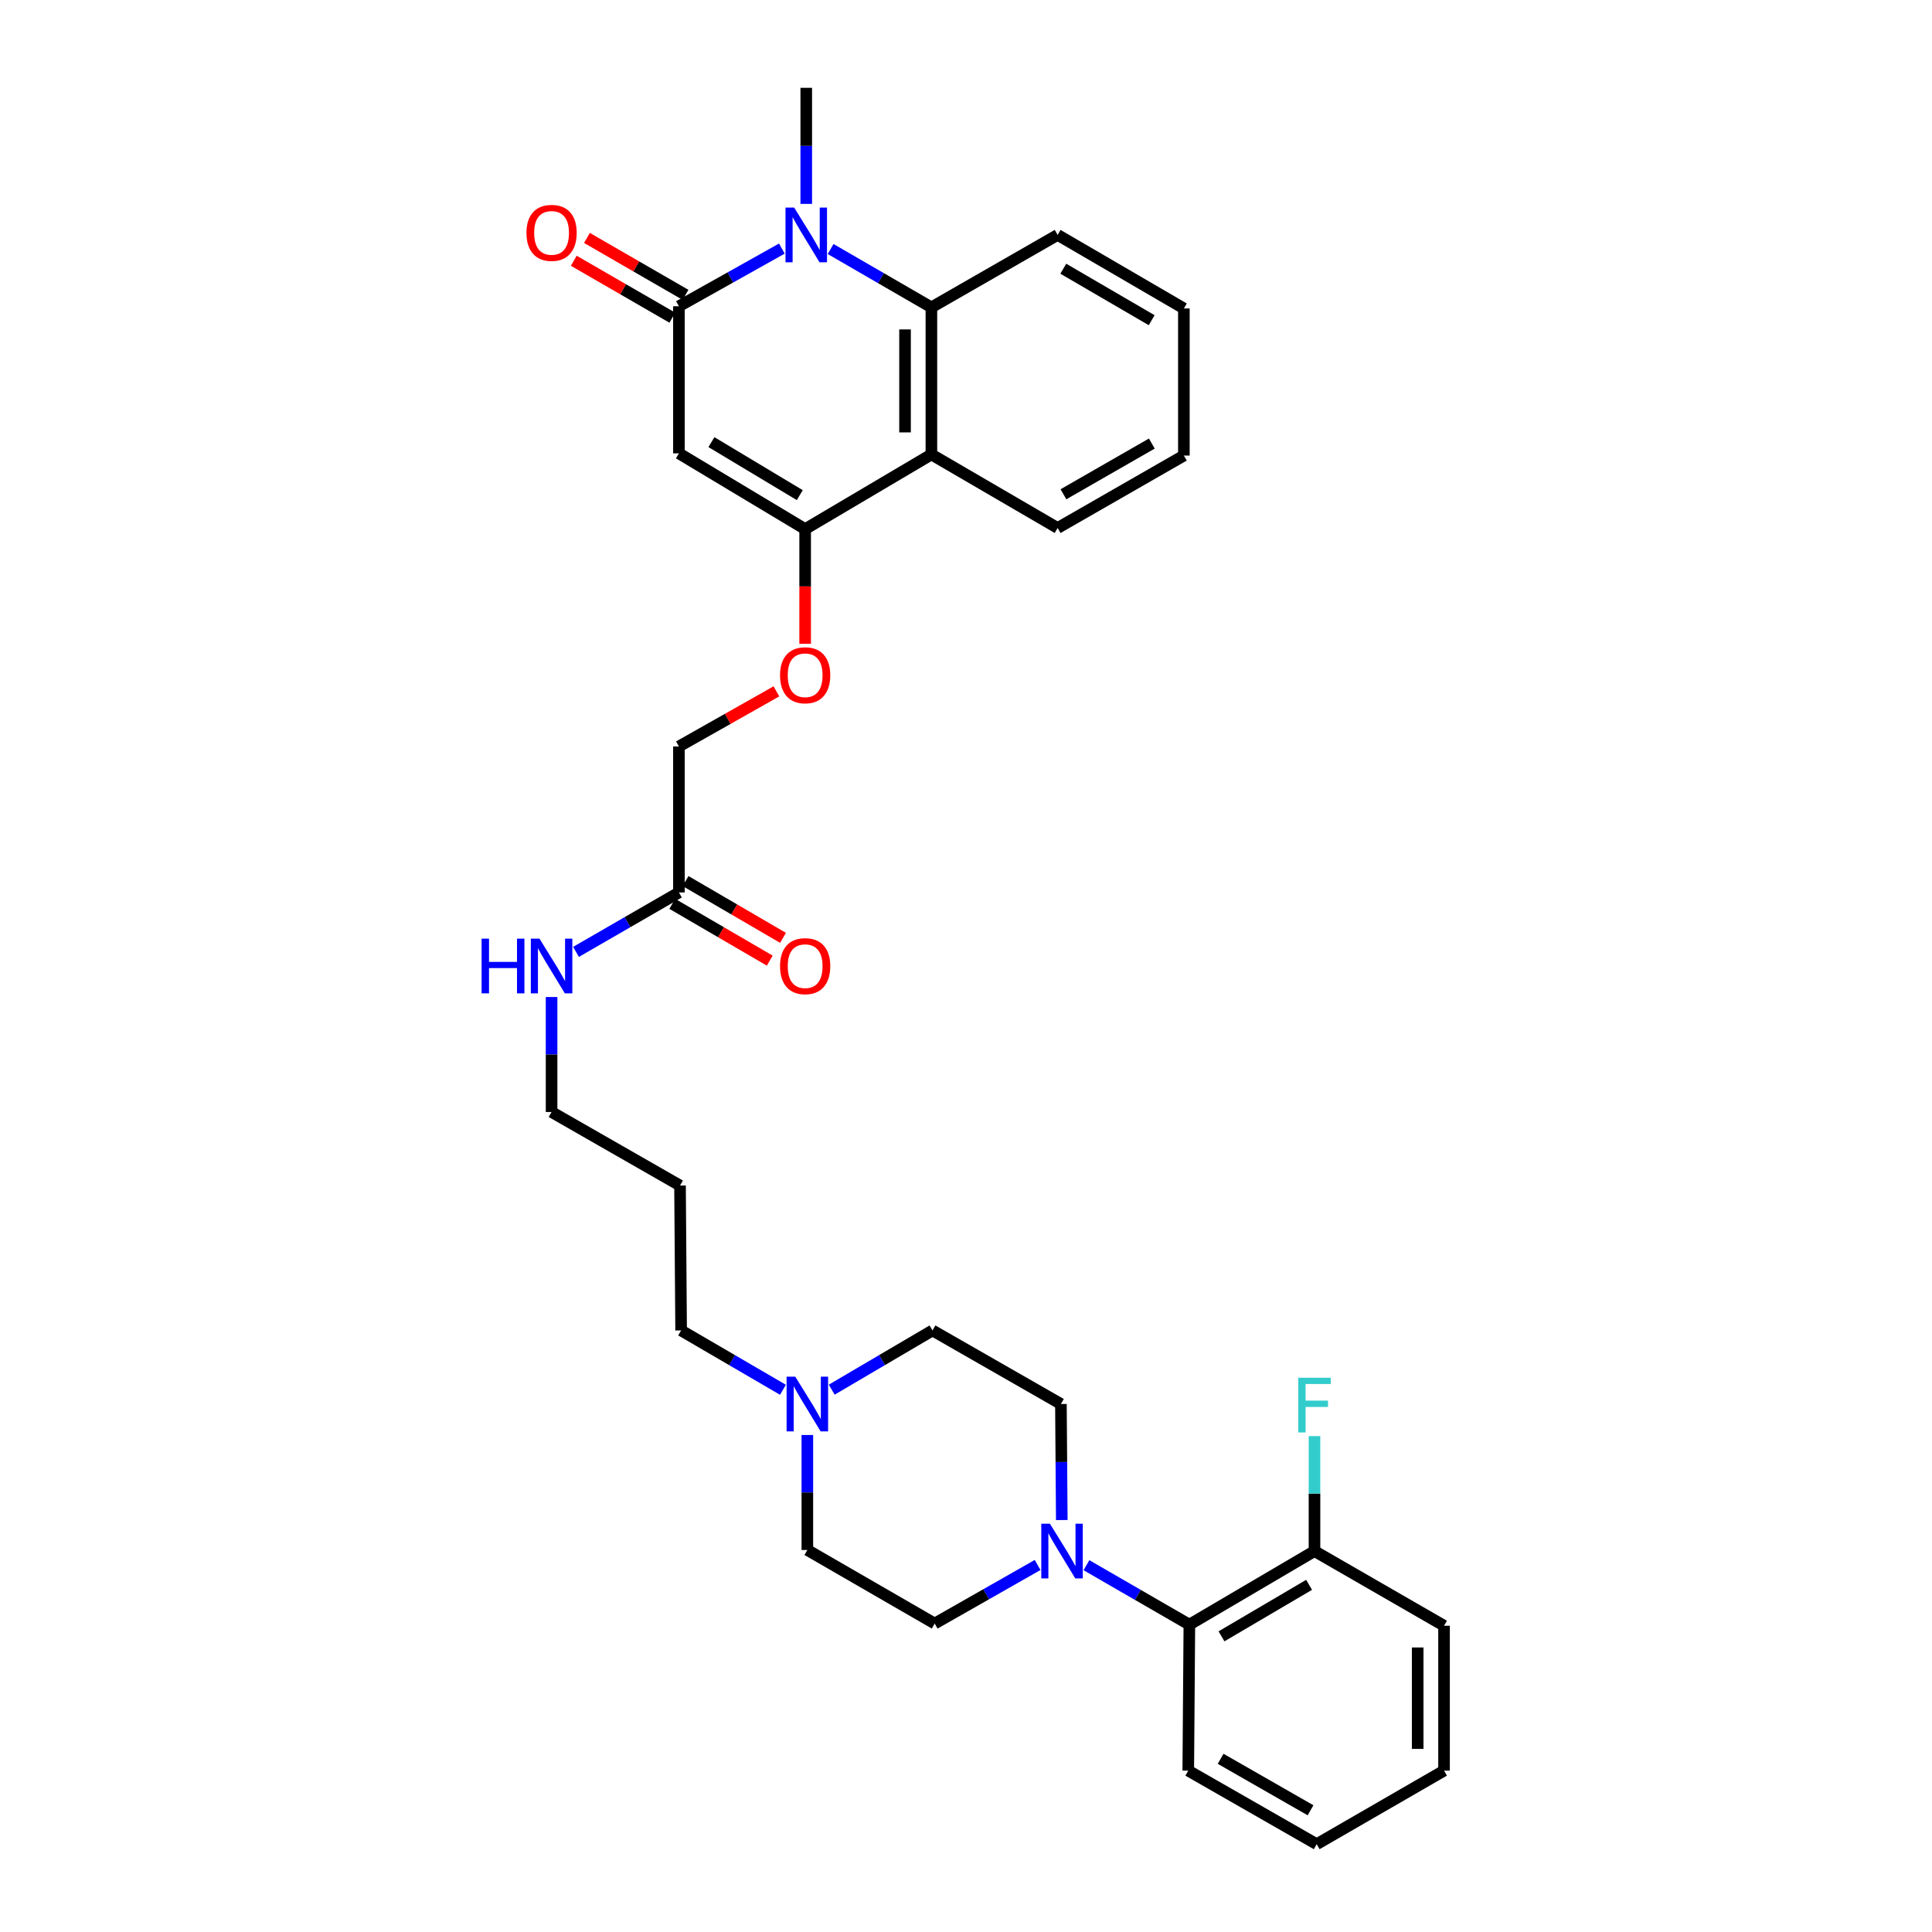 <?xml version='1.0' encoding='iso-8859-1'?>
<svg version='1.1' baseProfile='full'
              xmlns='http://www.w3.org/2000/svg'
                      xmlns:rdkit='http://www.rdkit.org/xml'
                      xmlns:xlink='http://www.w3.org/1999/xlink'
                  xml:space='preserve'
width='1000px' height='1000px' viewBox='0 0 1000 1000'>
<!-- END OF HEADER -->
<rect style='opacity:1.0;fill:#FFFFFF;stroke:none' width='1000' height='1000' x='0' y='0'> </rect>
<path class='bond-0' d='M 351.409,158.521 L 351.409,234.658' style='fill:none;fill-rule:evenodd;stroke:#000000;stroke-width:6px;stroke-linecap:butt;stroke-linejoin:miter;stroke-opacity:1' />
<path class='bond-1' d='M 351.409,158.521 L 378.047,143.595' style='fill:none;fill-rule:evenodd;stroke:#000000;stroke-width:6px;stroke-linecap:butt;stroke-linejoin:miter;stroke-opacity:1' />
<path class='bond-1' d='M 378.047,143.595 L 404.685,128.668' style='fill:none;fill-rule:evenodd;stroke:#0000FF;stroke-width:6px;stroke-linecap:butt;stroke-linejoin:miter;stroke-opacity:1' />
<path class='bond-10' d='M 354.82,152.613 L 329.315,137.884' style='fill:none;fill-rule:evenodd;stroke:#000000;stroke-width:6px;stroke-linecap:butt;stroke-linejoin:miter;stroke-opacity:1' />
<path class='bond-10' d='M 329.315,137.884 L 303.81,123.155' style='fill:none;fill-rule:evenodd;stroke:#FF0000;stroke-width:6px;stroke-linecap:butt;stroke-linejoin:miter;stroke-opacity:1' />
<path class='bond-10' d='M 347.997,164.428 L 322.492,149.699' style='fill:none;fill-rule:evenodd;stroke:#000000;stroke-width:6px;stroke-linecap:butt;stroke-linejoin:miter;stroke-opacity:1' />
<path class='bond-10' d='M 322.492,149.699 L 296.987,134.969' style='fill:none;fill-rule:evenodd;stroke:#FF0000;stroke-width:6px;stroke-linecap:butt;stroke-linejoin:miter;stroke-opacity:1' />
<path class='bond-2' d='M 351.409,234.658 L 416.745,273.86' style='fill:none;fill-rule:evenodd;stroke:#000000;stroke-width:6px;stroke-linecap:butt;stroke-linejoin:miter;stroke-opacity:1' />
<path class='bond-2' d='M 368.229,228.84 L 413.964,256.281' style='fill:none;fill-rule:evenodd;stroke:#000000;stroke-width:6px;stroke-linecap:butt;stroke-linejoin:miter;stroke-opacity:1' />
<path class='bond-3' d='M 429.925,128.893 L 456.007,143.991' style='fill:none;fill-rule:evenodd;stroke:#0000FF;stroke-width:6px;stroke-linecap:butt;stroke-linejoin:miter;stroke-opacity:1' />
<path class='bond-3' d='M 456.007,143.991 L 482.09,159.089' style='fill:none;fill-rule:evenodd;stroke:#000000;stroke-width:6px;stroke-linecap:butt;stroke-linejoin:miter;stroke-opacity:1' />
<path class='bond-19' d='M 417.314,105.529 L 417.314,75.492' style='fill:none;fill-rule:evenodd;stroke:#0000FF;stroke-width:6px;stroke-linecap:butt;stroke-linejoin:miter;stroke-opacity:1' />
<path class='bond-19' d='M 417.314,75.492 L 417.314,45.455' style='fill:none;fill-rule:evenodd;stroke:#000000;stroke-width:6px;stroke-linecap:butt;stroke-linejoin:miter;stroke-opacity:1' />
<path class='bond-8' d='M 416.745,273.86 L 416.745,303.54' style='fill:none;fill-rule:evenodd;stroke:#000000;stroke-width:6px;stroke-linecap:butt;stroke-linejoin:miter;stroke-opacity:1' />
<path class='bond-8' d='M 416.745,303.54 L 416.745,333.221' style='fill:none;fill-rule:evenodd;stroke:#FF0000;stroke-width:6px;stroke-linecap:butt;stroke-linejoin:miter;stroke-opacity:1' />
<path class='bond-32' d='M 416.745,273.86 L 482.09,235.227' style='fill:none;fill-rule:evenodd;stroke:#000000;stroke-width:6px;stroke-linecap:butt;stroke-linejoin:miter;stroke-opacity:1' />
<path class='bond-4' d='M 482.09,159.089 L 482.09,235.227' style='fill:none;fill-rule:evenodd;stroke:#000000;stroke-width:6px;stroke-linecap:butt;stroke-linejoin:miter;stroke-opacity:1' />
<path class='bond-4' d='M 468.446,170.51 L 468.446,223.806' style='fill:none;fill-rule:evenodd;stroke:#000000;stroke-width:6px;stroke-linecap:butt;stroke-linejoin:miter;stroke-opacity:1' />
<path class='bond-22' d='M 482.09,159.089 L 547.427,121.592' style='fill:none;fill-rule:evenodd;stroke:#000000;stroke-width:6px;stroke-linecap:butt;stroke-linejoin:miter;stroke-opacity:1' />
<path class='bond-21' d='M 482.09,235.227 L 547.427,273.292' style='fill:none;fill-rule:evenodd;stroke:#000000;stroke-width:6px;stroke-linecap:butt;stroke-linejoin:miter;stroke-opacity:1' />
<path class='bond-5' d='M 537.065,810.029 L 510.43,825.186' style='fill:none;fill-rule:evenodd;stroke:#0000FF;stroke-width:6px;stroke-linecap:butt;stroke-linejoin:miter;stroke-opacity:1' />
<path class='bond-5' d='M 510.43,825.186 L 483.795,840.343' style='fill:none;fill-rule:evenodd;stroke:#000000;stroke-width:6px;stroke-linecap:butt;stroke-linejoin:miter;stroke-opacity:1' />
<path class='bond-6' d='M 562.343,810.141 L 588.978,825.526' style='fill:none;fill-rule:evenodd;stroke:#0000FF;stroke-width:6px;stroke-linecap:butt;stroke-linejoin:miter;stroke-opacity:1' />
<path class='bond-6' d='M 588.978,825.526 L 615.613,840.911' style='fill:none;fill-rule:evenodd;stroke:#000000;stroke-width:6px;stroke-linecap:butt;stroke-linejoin:miter;stroke-opacity:1' />
<path class='bond-34' d='M 549.581,786.775 L 549.356,756.742' style='fill:none;fill-rule:evenodd;stroke:#0000FF;stroke-width:6px;stroke-linecap:butt;stroke-linejoin:miter;stroke-opacity:1' />
<path class='bond-34' d='M 549.356,756.742 L 549.132,726.708' style='fill:none;fill-rule:evenodd;stroke:#000000;stroke-width:6px;stroke-linecap:butt;stroke-linejoin:miter;stroke-opacity:1' />
<path class='bond-13' d='M 615.613,840.911 L 680.382,802.838' style='fill:none;fill-rule:evenodd;stroke:#000000;stroke-width:6px;stroke-linecap:butt;stroke-linejoin:miter;stroke-opacity:1' />
<path class='bond-13' d='M 632.243,846.962 L 677.58,820.311' style='fill:none;fill-rule:evenodd;stroke:#000000;stroke-width:6px;stroke-linecap:butt;stroke-linejoin:miter;stroke-opacity:1' />
<path class='bond-25' d='M 615.613,840.911 L 615.045,916.48' style='fill:none;fill-rule:evenodd;stroke:#000000;stroke-width:6px;stroke-linecap:butt;stroke-linejoin:miter;stroke-opacity:1' />
<path class='bond-7' d='M 405.252,719.348 L 378.899,703.992' style='fill:none;fill-rule:evenodd;stroke:#0000FF;stroke-width:6px;stroke-linecap:butt;stroke-linejoin:miter;stroke-opacity:1' />
<path class='bond-7' d='M 378.899,703.992 L 352.546,688.635' style='fill:none;fill-rule:evenodd;stroke:#000000;stroke-width:6px;stroke-linecap:butt;stroke-linejoin:miter;stroke-opacity:1' />
<path class='bond-15' d='M 430.501,719.291 L 456.58,703.963' style='fill:none;fill-rule:evenodd;stroke:#0000FF;stroke-width:6px;stroke-linecap:butt;stroke-linejoin:miter;stroke-opacity:1' />
<path class='bond-15' d='M 456.58,703.963 L 482.658,688.635' style='fill:none;fill-rule:evenodd;stroke:#000000;stroke-width:6px;stroke-linecap:butt;stroke-linejoin:miter;stroke-opacity:1' />
<path class='bond-16' d='M 417.882,742.757 L 417.882,772.513' style='fill:none;fill-rule:evenodd;stroke:#0000FF;stroke-width:6px;stroke-linecap:butt;stroke-linejoin:miter;stroke-opacity:1' />
<path class='bond-16' d='M 417.882,772.513 L 417.882,802.27' style='fill:none;fill-rule:evenodd;stroke:#000000;stroke-width:6px;stroke-linecap:butt;stroke-linejoin:miter;stroke-opacity:1' />
<path class='bond-17' d='M 401.869,357.84 L 376.639,372.103' style='fill:none;fill-rule:evenodd;stroke:#FF0000;stroke-width:6px;stroke-linecap:butt;stroke-linejoin:miter;stroke-opacity:1' />
<path class='bond-17' d='M 376.639,372.103 L 351.409,386.366' style='fill:none;fill-rule:evenodd;stroke:#000000;stroke-width:6px;stroke-linecap:butt;stroke-linejoin:miter;stroke-opacity:1' />
<path class='bond-9' d='M 351.409,461.935 L 351.409,386.366' style='fill:none;fill-rule:evenodd;stroke:#000000;stroke-width:6px;stroke-linecap:butt;stroke-linejoin:miter;stroke-opacity:1' />
<path class='bond-14' d='M 347.975,467.829 L 373.198,482.524' style='fill:none;fill-rule:evenodd;stroke:#000000;stroke-width:6px;stroke-linecap:butt;stroke-linejoin:miter;stroke-opacity:1' />
<path class='bond-14' d='M 373.198,482.524 L 398.421,497.219' style='fill:none;fill-rule:evenodd;stroke:#FF0000;stroke-width:6px;stroke-linecap:butt;stroke-linejoin:miter;stroke-opacity:1' />
<path class='bond-14' d='M 354.843,456.041 L 380.066,470.736' style='fill:none;fill-rule:evenodd;stroke:#000000;stroke-width:6px;stroke-linecap:butt;stroke-linejoin:miter;stroke-opacity:1' />
<path class='bond-14' d='M 380.066,470.736 L 405.289,485.431' style='fill:none;fill-rule:evenodd;stroke:#FF0000;stroke-width:6px;stroke-linecap:butt;stroke-linejoin:miter;stroke-opacity:1' />
<path class='bond-18' d='M 351.409,461.935 L 324.774,477.317' style='fill:none;fill-rule:evenodd;stroke:#000000;stroke-width:6px;stroke-linecap:butt;stroke-linejoin:miter;stroke-opacity:1' />
<path class='bond-18' d='M 324.774,477.317 L 298.139,492.699' style='fill:none;fill-rule:evenodd;stroke:#0000FF;stroke-width:6px;stroke-linecap:butt;stroke-linejoin:miter;stroke-opacity:1' />
<path class='bond-11' d='M 483.795,840.343 L 417.882,802.27' style='fill:none;fill-rule:evenodd;stroke:#000000;stroke-width:6px;stroke-linecap:butt;stroke-linejoin:miter;stroke-opacity:1' />
<path class='bond-12' d='M 549.132,726.708 L 482.658,688.635' style='fill:none;fill-rule:evenodd;stroke:#000000;stroke-width:6px;stroke-linecap:butt;stroke-linejoin:miter;stroke-opacity:1' />
<path class='bond-20' d='M 680.382,802.838 L 680.382,773.082' style='fill:none;fill-rule:evenodd;stroke:#000000;stroke-width:6px;stroke-linecap:butt;stroke-linejoin:miter;stroke-opacity:1' />
<path class='bond-20' d='M 680.382,773.082 L 680.382,743.326' style='fill:none;fill-rule:evenodd;stroke:#33CCCC;stroke-width:6px;stroke-linecap:butt;stroke-linejoin:miter;stroke-opacity:1' />
<path class='bond-27' d='M 680.382,802.838 L 747.431,841.479' style='fill:none;fill-rule:evenodd;stroke:#000000;stroke-width:6px;stroke-linecap:butt;stroke-linejoin:miter;stroke-opacity:1' />
<path class='bond-26' d='M 285.496,516.049 L 285.496,545.809' style='fill:none;fill-rule:evenodd;stroke:#0000FF;stroke-width:6px;stroke-linecap:butt;stroke-linejoin:miter;stroke-opacity:1' />
<path class='bond-26' d='M 285.496,545.809 L 285.496,575.569' style='fill:none;fill-rule:evenodd;stroke:#000000;stroke-width:6px;stroke-linecap:butt;stroke-linejoin:miter;stroke-opacity:1' />
<path class='bond-33' d='M 547.427,273.292 L 612.771,235.795' style='fill:none;fill-rule:evenodd;stroke:#000000;stroke-width:6px;stroke-linecap:butt;stroke-linejoin:miter;stroke-opacity:1' />
<path class='bond-33' d='M 550.438,255.834 L 596.179,229.586' style='fill:none;fill-rule:evenodd;stroke:#000000;stroke-width:6px;stroke-linecap:butt;stroke-linejoin:miter;stroke-opacity:1' />
<path class='bond-29' d='M 547.427,121.592 L 612.771,159.657' style='fill:none;fill-rule:evenodd;stroke:#000000;stroke-width:6px;stroke-linecap:butt;stroke-linejoin:miter;stroke-opacity:1' />
<path class='bond-29' d='M 550.361,139.091 L 596.102,165.737' style='fill:none;fill-rule:evenodd;stroke:#000000;stroke-width:6px;stroke-linecap:butt;stroke-linejoin:miter;stroke-opacity:1' />
<path class='bond-23' d='M 352.546,688.635 L 351.977,613.634' style='fill:none;fill-rule:evenodd;stroke:#000000;stroke-width:6px;stroke-linecap:butt;stroke-linejoin:miter;stroke-opacity:1' />
<path class='bond-24' d='M 351.977,613.634 L 285.496,575.569' style='fill:none;fill-rule:evenodd;stroke:#000000;stroke-width:6px;stroke-linecap:butt;stroke-linejoin:miter;stroke-opacity:1' />
<path class='bond-30' d='M 615.045,916.48 L 681.519,954.545' style='fill:none;fill-rule:evenodd;stroke:#000000;stroke-width:6px;stroke-linecap:butt;stroke-linejoin:miter;stroke-opacity:1' />
<path class='bond-30' d='M 631.796,910.35 L 678.327,936.996' style='fill:none;fill-rule:evenodd;stroke:#000000;stroke-width:6px;stroke-linecap:butt;stroke-linejoin:miter;stroke-opacity:1' />
<path class='bond-35' d='M 747.431,841.479 L 747.431,916.48' style='fill:none;fill-rule:evenodd;stroke:#000000;stroke-width:6px;stroke-linecap:butt;stroke-linejoin:miter;stroke-opacity:1' />
<path class='bond-35' d='M 733.788,852.73 L 733.788,905.23' style='fill:none;fill-rule:evenodd;stroke:#000000;stroke-width:6px;stroke-linecap:butt;stroke-linejoin:miter;stroke-opacity:1' />
<path class='bond-28' d='M 612.771,235.795 L 612.771,159.657' style='fill:none;fill-rule:evenodd;stroke:#000000;stroke-width:6px;stroke-linecap:butt;stroke-linejoin:miter;stroke-opacity:1' />
<path class='bond-31' d='M 681.519,954.545 L 747.431,916.48' style='fill:none;fill-rule:evenodd;stroke:#000000;stroke-width:6px;stroke-linecap:butt;stroke-linejoin:miter;stroke-opacity:1' />
<path  class='atom-2' d='M 411.054 107.432
L 420.334 122.432
Q 421.254 123.912, 422.734 126.592
Q 424.214 129.272, 424.294 129.432
L 424.294 107.432
L 428.054 107.432
L 428.054 135.752
L 424.174 135.752
L 414.214 119.352
Q 413.054 117.432, 411.814 115.232
Q 410.614 113.032, 410.254 112.352
L 410.254 135.752
L 406.574 135.752
L 406.574 107.432
L 411.054 107.432
' fill='#0000FF'/>
<path  class='atom-6' d='M 543.441 788.678
L 552.721 803.678
Q 553.641 805.158, 555.121 807.838
Q 556.601 810.518, 556.681 810.678
L 556.681 788.678
L 560.441 788.678
L 560.441 816.998
L 556.561 816.998
L 546.601 800.598
Q 545.441 798.678, 544.201 796.478
Q 543.001 794.278, 542.641 793.598
L 542.641 816.998
L 538.961 816.998
L 538.961 788.678
L 543.441 788.678
' fill='#0000FF'/>
<path  class='atom-8' d='M 411.622 712.548
L 420.902 727.548
Q 421.822 729.028, 423.302 731.708
Q 424.782 734.388, 424.862 734.548
L 424.862 712.548
L 428.622 712.548
L 428.622 740.868
L 424.742 740.868
L 414.782 724.468
Q 413.622 722.548, 412.382 720.348
Q 411.182 718.148, 410.822 717.468
L 410.822 740.868
L 407.142 740.868
L 407.142 712.548
L 411.622 712.548
' fill='#0000FF'/>
<path  class='atom-9' d='M 403.745 349.51
Q 403.745 342.71, 407.105 338.91
Q 410.465 335.11, 416.745 335.11
Q 423.025 335.11, 426.385 338.91
Q 429.745 342.71, 429.745 349.51
Q 429.745 356.39, 426.345 360.31
Q 422.945 364.19, 416.745 364.19
Q 410.505 364.19, 407.105 360.31
Q 403.745 356.43, 403.745 349.51
M 416.745 360.99
Q 421.065 360.99, 423.385 358.11
Q 425.745 355.19, 425.745 349.51
Q 425.745 343.95, 423.385 341.15
Q 421.065 338.31, 416.745 338.31
Q 412.425 338.31, 410.065 341.11
Q 407.745 343.91, 407.745 349.51
Q 407.745 355.23, 410.065 358.11
Q 412.425 360.99, 416.745 360.99
' fill='#FF0000'/>
<path  class='atom-11' d='M 272.496 120.535
Q 272.496 113.735, 275.856 109.935
Q 279.216 106.135, 285.496 106.135
Q 291.776 106.135, 295.136 109.935
Q 298.496 113.735, 298.496 120.535
Q 298.496 127.415, 295.096 131.335
Q 291.696 135.215, 285.496 135.215
Q 279.256 135.215, 275.856 131.335
Q 272.496 127.455, 272.496 120.535
M 285.496 132.015
Q 289.816 132.015, 292.136 129.135
Q 294.496 126.215, 294.496 120.535
Q 294.496 114.975, 292.136 112.175
Q 289.816 109.335, 285.496 109.335
Q 281.176 109.335, 278.816 112.135
Q 276.496 114.935, 276.496 120.535
Q 276.496 126.255, 278.816 129.135
Q 281.176 132.015, 285.496 132.015
' fill='#FF0000'/>
<path  class='atom-15' d='M 403.745 500.08
Q 403.745 493.28, 407.105 489.48
Q 410.465 485.68, 416.745 485.68
Q 423.025 485.68, 426.385 489.48
Q 429.745 493.28, 429.745 500.08
Q 429.745 506.96, 426.345 510.88
Q 422.945 514.76, 416.745 514.76
Q 410.505 514.76, 407.105 510.88
Q 403.745 507, 403.745 500.08
M 416.745 511.56
Q 421.065 511.56, 423.385 508.68
Q 425.745 505.76, 425.745 500.08
Q 425.745 494.52, 423.385 491.72
Q 421.065 488.88, 416.745 488.88
Q 412.425 488.88, 410.065 491.68
Q 407.745 494.48, 407.745 500.08
Q 407.745 505.8, 410.065 508.68
Q 412.425 511.56, 416.745 511.56
' fill='#FF0000'/>
<path  class='atom-19' d='M 249.276 485.84
L 253.116 485.84
L 253.116 497.88
L 267.596 497.88
L 267.596 485.84
L 271.436 485.84
L 271.436 514.16
L 267.596 514.16
L 267.596 501.08
L 253.116 501.08
L 253.116 514.16
L 249.276 514.16
L 249.276 485.84
' fill='#0000FF'/>
<path  class='atom-19' d='M 279.236 485.84
L 288.516 500.84
Q 289.436 502.32, 290.916 505
Q 292.396 507.68, 292.476 507.84
L 292.476 485.84
L 296.236 485.84
L 296.236 514.16
L 292.356 514.16
L 282.396 497.76
Q 281.236 495.84, 279.996 493.64
Q 278.796 491.44, 278.436 490.76
L 278.436 514.16
L 274.756 514.16
L 274.756 485.84
L 279.236 485.84
' fill='#0000FF'/>
<path  class='atom-21' d='M 671.962 713.117
L 688.802 713.117
L 688.802 716.357
L 675.762 716.357
L 675.762 724.957
L 687.362 724.957
L 687.362 728.237
L 675.762 728.237
L 675.762 741.437
L 671.962 741.437
L 671.962 713.117
' fill='#33CCCC'/>
</svg>
